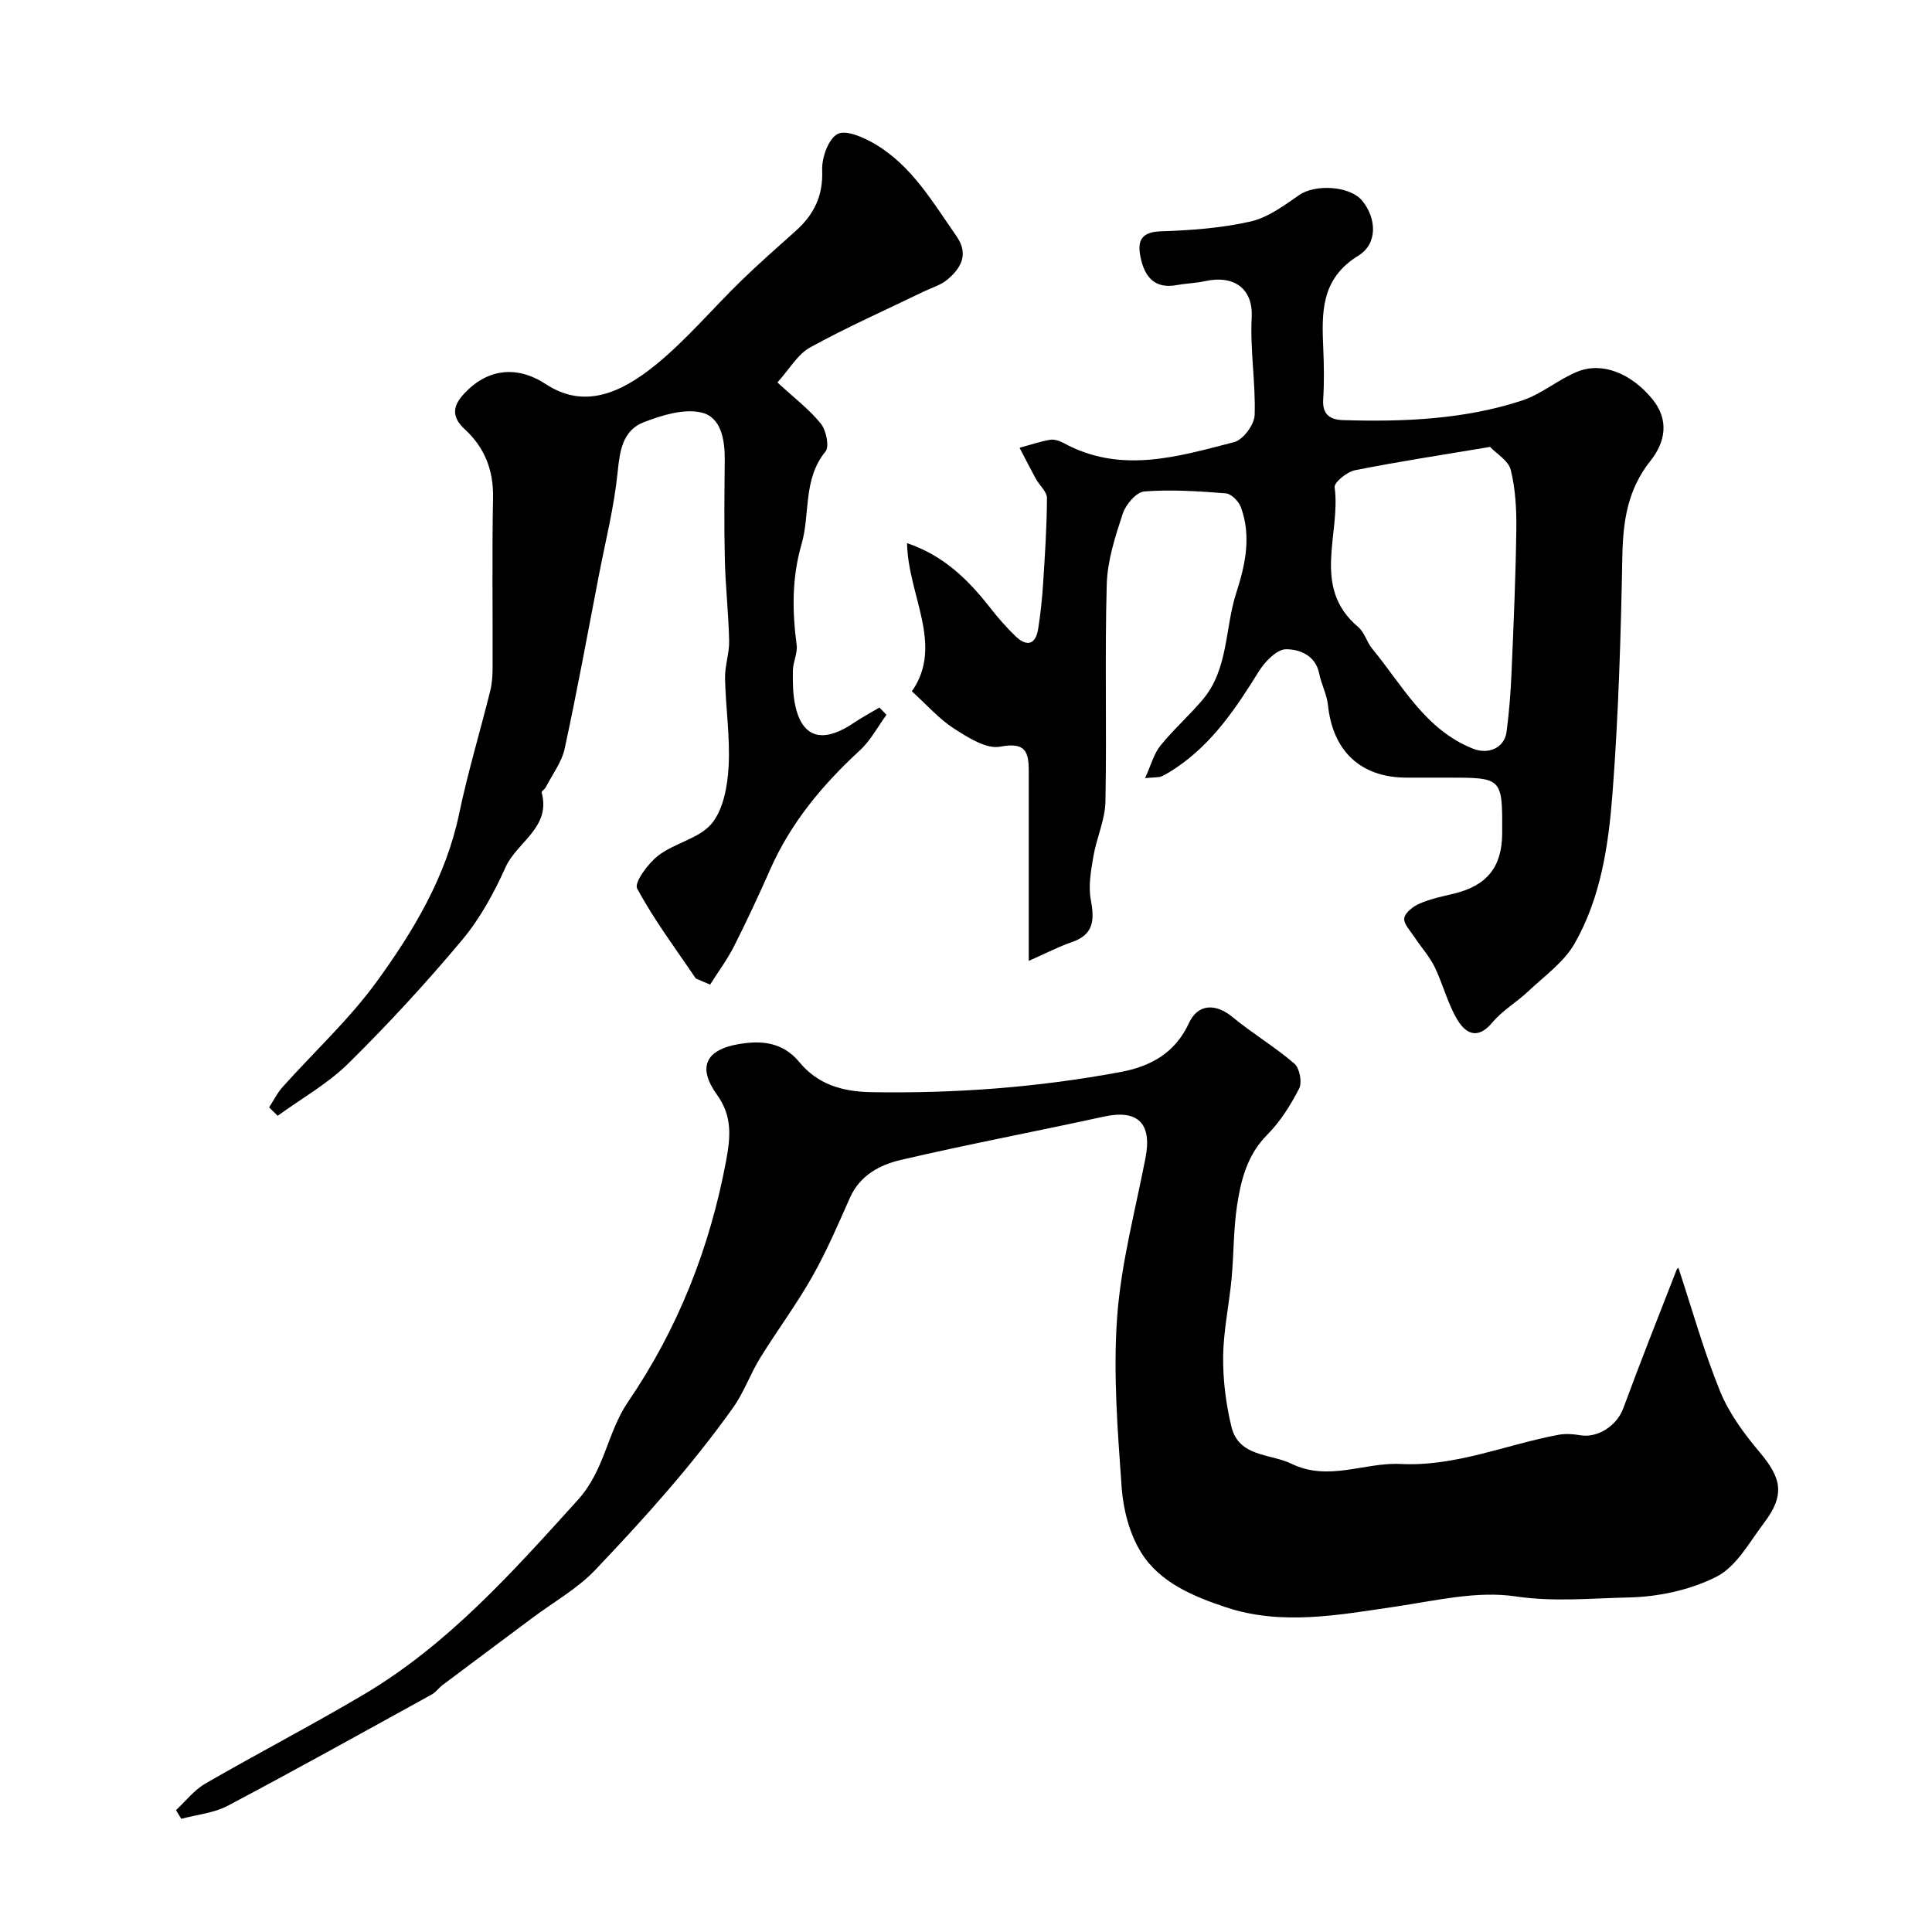 <svg enable-background="new 0 0 400 400" viewBox="0 0 400 400" xmlns="http://www.w3.org/2000/svg"><g fill="#000001"><path d="m347.52 262.55c2.8 8.48 5.22 17.18 8.6 25.49 1.86 4.57 4.97 8.79 8.18 12.6 4.63 5.48 5.26 8.93.91 14.68-3 3.96-5.69 9-9.77 11.09-5.45 2.79-12.11 4.2-18.29 4.33-7.74.16-15.44.96-23.41-.23-8.02-1.19-16.61.91-24.87 2.13-11.7 1.72-23.51 3.96-34.99.15-6.64-2.2-13.77-5.09-17.66-11.42-2.37-3.85-3.66-8.81-3.99-13.38-.83-11.73-1.78-23.58-.94-35.26.8-11.1 3.75-22.04 5.88-33.03 1.38-7.15-1.62-10.05-8.62-8.52-13.99 3.06-28.06 5.71-42 8.96-4.37 1.02-8.51 3.17-10.59 7.86-2.44 5.52-4.84 11.1-7.81 16.35-3.28 5.79-7.3 11.17-10.8 16.85-2.03 3.3-3.33 7.09-5.57 10.23-8.54 12.01-18.4 22.95-28.53 33.6-3.71 3.9-8.63 6.65-13 9.92-6.2 4.63-12.41 9.25-18.6 13.9-.79.59-1.39 1.49-2.24 1.96-14.05 7.74-28.07 15.55-42.25 23.05-2.88 1.52-6.4 1.84-9.63 2.71-.36-.6-.73-1.2-1.09-1.8 2.01-1.86 3.75-4.16 6.06-5.49 10.82-6.25 21.93-12.02 32.69-18.38 17.55-10.38 30.87-25.36 44.42-40.32 5.65-6.24 6.06-13.97 10.45-20.39 10.29-15.06 16.92-31.87 20.28-49.9.89-4.79 1.33-9.16-1.87-13.6-4.09-5.66-2.45-9.32 4.42-10.51 4.63-.8 9.13-.5 12.62 3.73 3.76 4.56 8.8 6.1 14.84 6.21 17.38.3 34.59-.99 51.65-4.17 6.15-1.15 11.28-3.88 14.15-10.12 1.88-4.09 5.6-4.1 9.03-1.26 4.11 3.4 8.77 6.16 12.81 9.64 1.08.93 1.64 3.88.99 5.15-1.77 3.45-3.93 6.88-6.64 9.61-4.1 4.13-5.4 9.26-6.21 14.54-.77 5.03-.67 10.19-1.15 15.28-.51 5.37-1.68 10.71-1.74 16.08-.05 4.84.57 9.79 1.71 14.5 1.54 6.34 7.99 5.53 12.47 7.7 7.67 3.71 15.08-.34 22.54.03 11.5.57 21.83-4.02 32.72-6.04 1.44-.27 3.02-.16 4.48.09 3.69.63 7.6-2.01 8.92-5.57 3.54-9.61 7.32-19.13 11.04-28.67.12-.36.64-.55.4-.36z"/><path d="m237.07 161.1c1.27-2.78 1.84-5.07 3.19-6.73 2.7-3.34 5.95-6.22 8.73-9.5 5.38-6.36 4.58-14.75 6.96-22.11 1.88-5.8 3.18-11.79.94-17.8-.45-1.2-1.98-2.73-3.11-2.82-5.61-.44-11.28-.82-16.86-.39-1.64.12-3.84 2.69-4.46 4.58-1.56 4.74-3.18 9.71-3.32 14.63-.42 14.99.02 30-.27 44.99-.07 3.79-1.84 7.52-2.49 11.33-.5 2.94-1.08 6.09-.55 8.94.78 4.17.71 7.27-3.95 8.85-2.71.92-5.27 2.28-8.89 3.87 0-6.03 0-10.94 0-15.84 0-7.83-.01-15.67 0-23.5.01-4.02-.74-6-5.91-5.01-2.87.55-6.66-1.89-9.55-3.74-3.08-1.98-5.58-4.86-8.74-7.72 6.69-9.55-.78-19.8-1-30.68 7.62 2.58 12.67 7.58 17.18 13.34 1.62 2.07 3.36 4.08 5.25 5.9 2.34 2.26 4.2 1.86 4.73-1.54.48-3.06.81-6.16 1.01-9.26.38-5.92.78-11.84.8-17.77.01-1.32-1.56-2.63-2.3-3.99-1.16-2.12-2.25-4.28-3.37-6.42 2.09-.57 4.16-1.28 6.28-1.65.87-.16 1.98.19 2.8.64 11.81 6.48 23.66 2.86 35.36-.17 1.84-.48 4.16-3.6 4.23-5.57.23-6.74-.97-13.53-.61-20.25.31-5.8-3.5-8.86-9.68-7.5-1.91.42-3.9.46-5.82.81-4.7.87-6.7-1.8-7.52-5.8-.68-3.32.1-5.2 4.23-5.33 6.2-.2 12.48-.66 18.51-2.02 3.61-.81 6.95-3.29 10.1-5.48 3.31-2.31 10.52-1.93 13.06 1.17 2.94 3.57 3.28 8.86-.78 11.36-7.84 4.82-7.6 11.82-7.28 19.3.15 3.49.2 7.01-.02 10.5-.2 3.13 1.49 4.18 4.08 4.26 12.55.38 25.06-.12 37.08-4.05 4.06-1.33 7.52-4.39 11.52-6 5.18-2.07 11.11.43 15.42 5.63 3.66 4.43 2.69 9.05-.34 12.85-4.74 5.94-5.68 12.5-5.82 19.77-.31 16.38-.79 32.77-2.04 49.1-.82 10.69-2.41 21.55-7.84 31.06-2.2 3.86-6.23 6.71-9.57 9.87-2.38 2.26-5.36 3.97-7.44 6.46-3.15 3.77-5.64 2.28-7.4-.76-1.94-3.34-2.88-7.25-4.59-10.74-1.09-2.22-2.83-4.12-4.2-6.21-.83-1.26-2.25-2.72-2.07-3.87.19-1.18 1.87-2.45 3.19-3.02 2.21-.96 4.63-1.47 6.99-2.03 6.91-1.65 10.05-5.49 10.09-12.47.06-11.57.06-11.57-11.28-11.57-2.83 0-5.67 0-8.5 0-9.48 0-15.29-5.45-16.29-15.02-.23-2.21-1.37-4.31-1.81-6.51-.76-3.85-4.15-5.06-6.87-5.05-1.92.01-4.39 2.58-5.65 4.61-4.7 7.58-9.6 14.9-17.17 19.98-.95.63-1.92 1.26-2.95 1.72-.55.26-1.27.17-3.42.37zm71.43-68.57c-10.03 1.68-19.05 3.05-27.98 4.83-1.64.33-4.34 2.52-4.2 3.53 1.33 9.67-4.92 20.66 4.88 28.93 1.3 1.09 1.77 3.11 2.89 4.47 6.27 7.6 10.97 16.79 20.91 20.73 3.17 1.25 6.47-.16 6.92-3.51.56-4.23.87-8.5 1.05-12.77.42-9.74.84-19.49.97-29.24.05-4.08-.18-8.29-1.16-12.22-.48-1.92-2.95-3.35-4.28-4.75z"/><path d="m160.96 79.18c3.49 3.22 6.6 5.58 8.98 8.52 1.11 1.38 1.81 4.74.97 5.78-4.71 5.75-3.13 12.88-4.96 19.2-2.02 6.94-1.94 13.83-1.01 20.87.22 1.68-.75 3.49-.78 5.25-.04 2.45-.02 4.96.5 7.33 1.73 7.77 6.87 7.07 12.04 3.58 1.73-1.17 3.58-2.16 5.38-3.23.48.51.97 1.01 1.45 1.52-1.81 2.48-3.29 5.32-5.51 7.36-7.72 7.11-14.3 14.99-18.57 24.67-2.36 5.35-4.83 10.65-7.47 15.87-1.41 2.78-3.29 5.31-4.96 7.95-.99-.42-1.97-.84-2.96-1.26-4.16-6.16-8.66-12.14-12.15-18.65-.65-1.21 2.29-5.21 4.41-6.83 3.4-2.6 8.46-3.5 11.03-6.6 2.42-2.93 3.27-7.73 3.5-11.79.34-6.06-.61-12.18-.74-18.28-.05-2.59.91-5.2.85-7.79-.12-5.6-.76-11.2-.89-16.8-.17-6.86-.08-13.72-.02-20.58.04-4.18-.73-8.91-4.82-9.86-3.64-.85-8.15.55-11.89 1.98-4.46 1.71-5.02 5.95-5.48 10.49-.72 7.1-2.49 14.1-3.85 21.14-2.32 12-4.51 24.02-7.1 35.97-.61 2.83-2.57 5.38-3.94 8.04-.2.39-.89.79-.83 1.04 1.98 7.27-5.11 10.24-7.46 15.46-2.39 5.32-5.29 10.64-9.01 15.09-7.42 8.86-15.29 17.41-23.52 25.53-4.29 4.23-9.73 7.28-14.66 10.86-.59-.58-1.18-1.16-1.77-1.74.92-1.41 1.67-2.97 2.78-4.21 6.5-7.26 13.76-13.95 19.46-21.78 7.65-10.52 14.37-21.72 17.11-34.84 1.79-8.56 4.33-16.96 6.44-25.45.39-1.58.47-3.26.48-4.9.04-11.69-.14-23.39.09-35.08.11-5.69-1.79-10.41-5.8-14.08-3.05-2.79-2.41-5.07-.1-7.52 4.77-5.09 10.87-5.8 16.86-1.86 7.76 5.1 15.31 2.03 22.77-4.06 6.35-5.18 11.69-11.57 17.59-17.31 3.67-3.57 7.52-6.95 11.34-10.37 3.76-3.36 5.7-7.23 5.48-12.56-.11-2.58 1.28-6.5 3.2-7.51 1.77-.93 5.45.73 7.79 2.11 7.59 4.5 11.92 12.03 16.8 19.02 2.64 3.78.97 6.65-1.93 9.07-1.32 1.1-3.13 1.6-4.72 2.37-7.88 3.82-15.91 7.38-23.58 11.59-2.61 1.41-4.3 4.48-6.82 7.28z"/></g></svg>